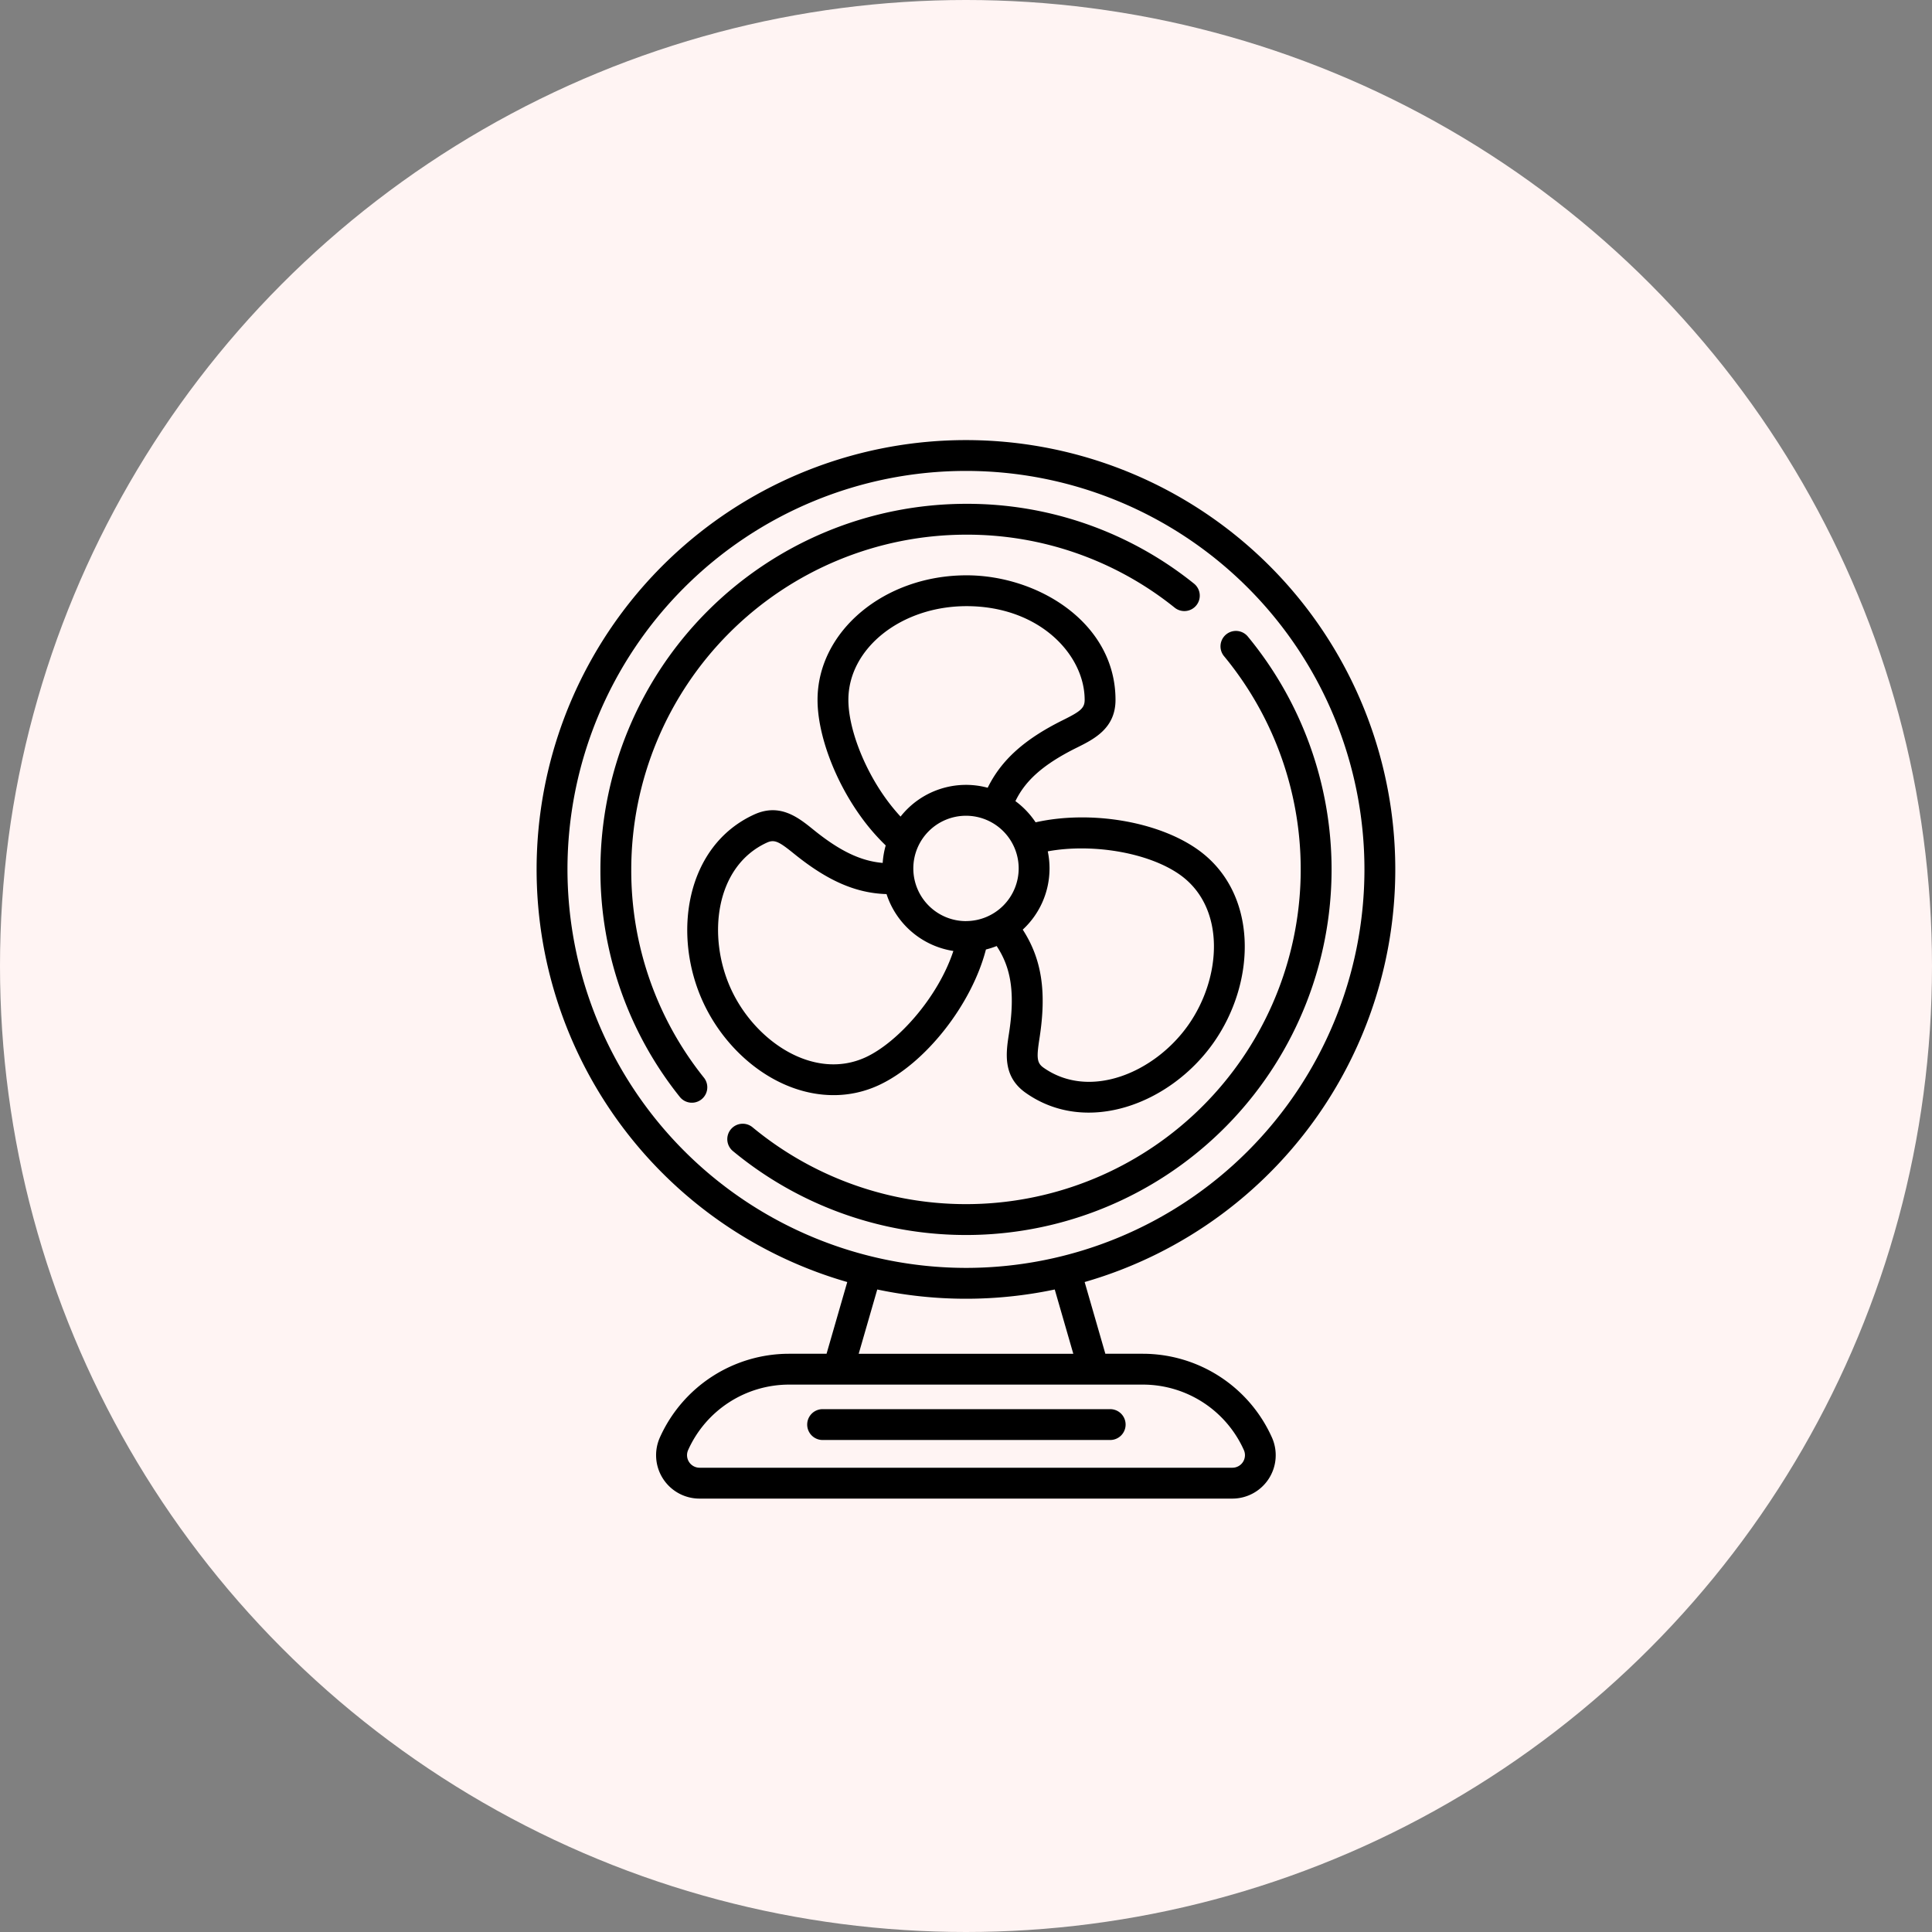 <svg xmlns="http://www.w3.org/2000/svg" width="180" height="180" viewBox="0 0 180 180"><rect x="0" y="0" width="180" height="180" fill="#808080" stroke="none"/><g id="i21" transform="translate(-977 -3719)"><circle id="&#x6955;&#x5186;&#x5F62;_413" data-name="&#x6955;&#x5186;&#x5F62; 413" cx="90" cy="90" r="90" transform="translate(977 3719)" fill="#fff4f3"></circle><g id="&#x30B0;&#x30EB;&#x30FC;&#x30D7;_1702" data-name="&#x30B0;&#x30EB;&#x30FC;&#x30D7; 1702" transform="translate(-29 0.309)"><path id="&#x30D1;&#x30B9;_861" data-name="&#x30D1;&#x30B9; 861" d="M207.221,468.75H180.429a1.437,1.437,0,0,0,0,2.873h26.792a1.437,1.437,0,1,0,0-2.873Z" transform="translate(902.175 3381.229)"></path><path id="&#x30D1;&#x30B9;_862" data-name="&#x30D1;&#x30B9; 862" d="M152.694,113.641c5.681,4.009,13.479,1.027,17.485-4.65,4.07-5.768,4.17-14.045-1.479-18.032-3.742-2.641-10.028-3.654-15.084-2.523a7.842,7.842,0,0,0-1.881-1.974c.842-1.733,2.328-3.3,5.7-4.971,1.615-.8,3.625-1.8,3.625-4.461,0-7.169-7.205-11.606-13.881-11.606-7.654,0-13.88,5.206-13.88,11.606,0,3.171,1.551,7.395,3.952,10.761a19.776,19.776,0,0,0,2.4,2.8,7.741,7.741,0,0,0-.282,1.628c-2.059-.175-4.014-1.125-6.426-3.073l-.033-.027c-1.388-1.121-3.114-2.516-5.534-1.4-6.351,2.92-7.646,11.151-4.745,17.459,2.236,4.864,7.01,8.676,12.162,8.676a9.954,9.954,0,0,0,4.181-.913c4.377-2.013,8.692-7.534,10.014-12.656a7.708,7.708,0,0,0,1-.322c1.221,1.855,1.78,4.08,1.148,8.142-.277,1.781-.621,4,1.555,5.534Zm-5.563-16a4.908,4.908,0,1,1,4.908-4.908A4.913,4.913,0,0,1,147.131,97.638ZM139.59,86.122c-2.044-2.867-3.418-6.521-3.418-9.093,0-4.815,4.938-8.732,11.007-8.732,6.8,0,11.007,4.533,11.007,8.732,0,.777-.408,1.083-2.028,1.887-3.558,1.764-5.729,3.7-7.006,6.3a7.766,7.766,0,0,0-8.118,2.687A17.954,17.954,0,0,1,139.59,86.122Zm-1.818,24.209c-4.787,2.2-10.278-1.45-12.532-6.352-2.24-4.87-1.5-11.427,3.335-13.648.722-.332,1.15-.086,2.527,1.027l.034.027c3.087,2.494,5.725,3.654,8.592,3.738a7.8,7.8,0,0,0,6.226,5.3C144.524,104.766,140.753,108.96,137.772,110.331Zm17.141-17.6a7.783,7.783,0,0,0-.164-1.59c4.151-.763,9.379.109,12.295,2.167,4.325,3.052,3.906,9.609.788,14.027s-9.167,7-13.481,3.959c-.635-.448-.65-.958-.372-2.745.671-4.315.221-7.359-1.561-10.115a7.76,7.76,0,0,0,2.495-5.7Z" transform="translate(948.869 3706.868)"></path><path id="&#x30D1;&#x30B9;_863" data-name="&#x30D1;&#x30B9; 863" d="M196.908,114.442a34.107,34.107,0,0,0-7.824-21.721,1.437,1.437,0,0,0-2.212,1.834,31.188,31.188,0,0,1-43.894,43.926,1.437,1.437,0,1,0-1.832,2.214,34.061,34.061,0,0,0,55.762-26.252Z" transform="translate(933.152 3685.25)"></path><path id="&#x30D1;&#x30B9;_864" data-name="&#x30D1;&#x30B9; 864" d="M82.042,64.9a31.222,31.222,0,0,1,31.187-31.187A30.853,30.853,0,0,1,132.654,40.5a1.437,1.437,0,1,0,1.791-2.247,33.7,33.7,0,0,0-21.217-7.414A34.1,34.1,0,0,0,79.169,64.9a33.7,33.7,0,0,0,7.414,21.217,1.437,1.437,0,0,0,2.247-1.791A30.853,30.853,0,0,1,82.042,64.9Z" transform="translate(982.771 3734.792)"></path><path id="&#x30D1;&#x30B9;_865" data-name="&#x30D1;&#x30B9; 865" d="M104.813,85.127h-3.5l-1.929-6.683a40,40,0,1,0-22.117,0l-1.929,6.683h-3.5a13.193,13.193,0,0,0-12.029,7.8,4.044,4.044,0,0,0,3.691,5.694h49.642a4.044,4.044,0,0,0,3.691-5.694,13.193,13.193,0,0,0-12.029-7.8ZM51.2,40A37.126,37.126,0,1,1,88.33,77.127,37.169,37.169,0,0,1,51.2,40ZM80.062,79.139a40.11,40.11,0,0,0,16.536,0l1.729,5.989H78.333Zm33.089,16.606H63.509A1.17,1.17,0,0,1,62.441,94.1,10.316,10.316,0,0,1,71.847,88h32.966a10.316,10.316,0,0,1,9.406,6.1A1.17,1.17,0,0,1,113.151,95.745Z" transform="translate(1007.67 3759.691)"></path></g></g></svg>